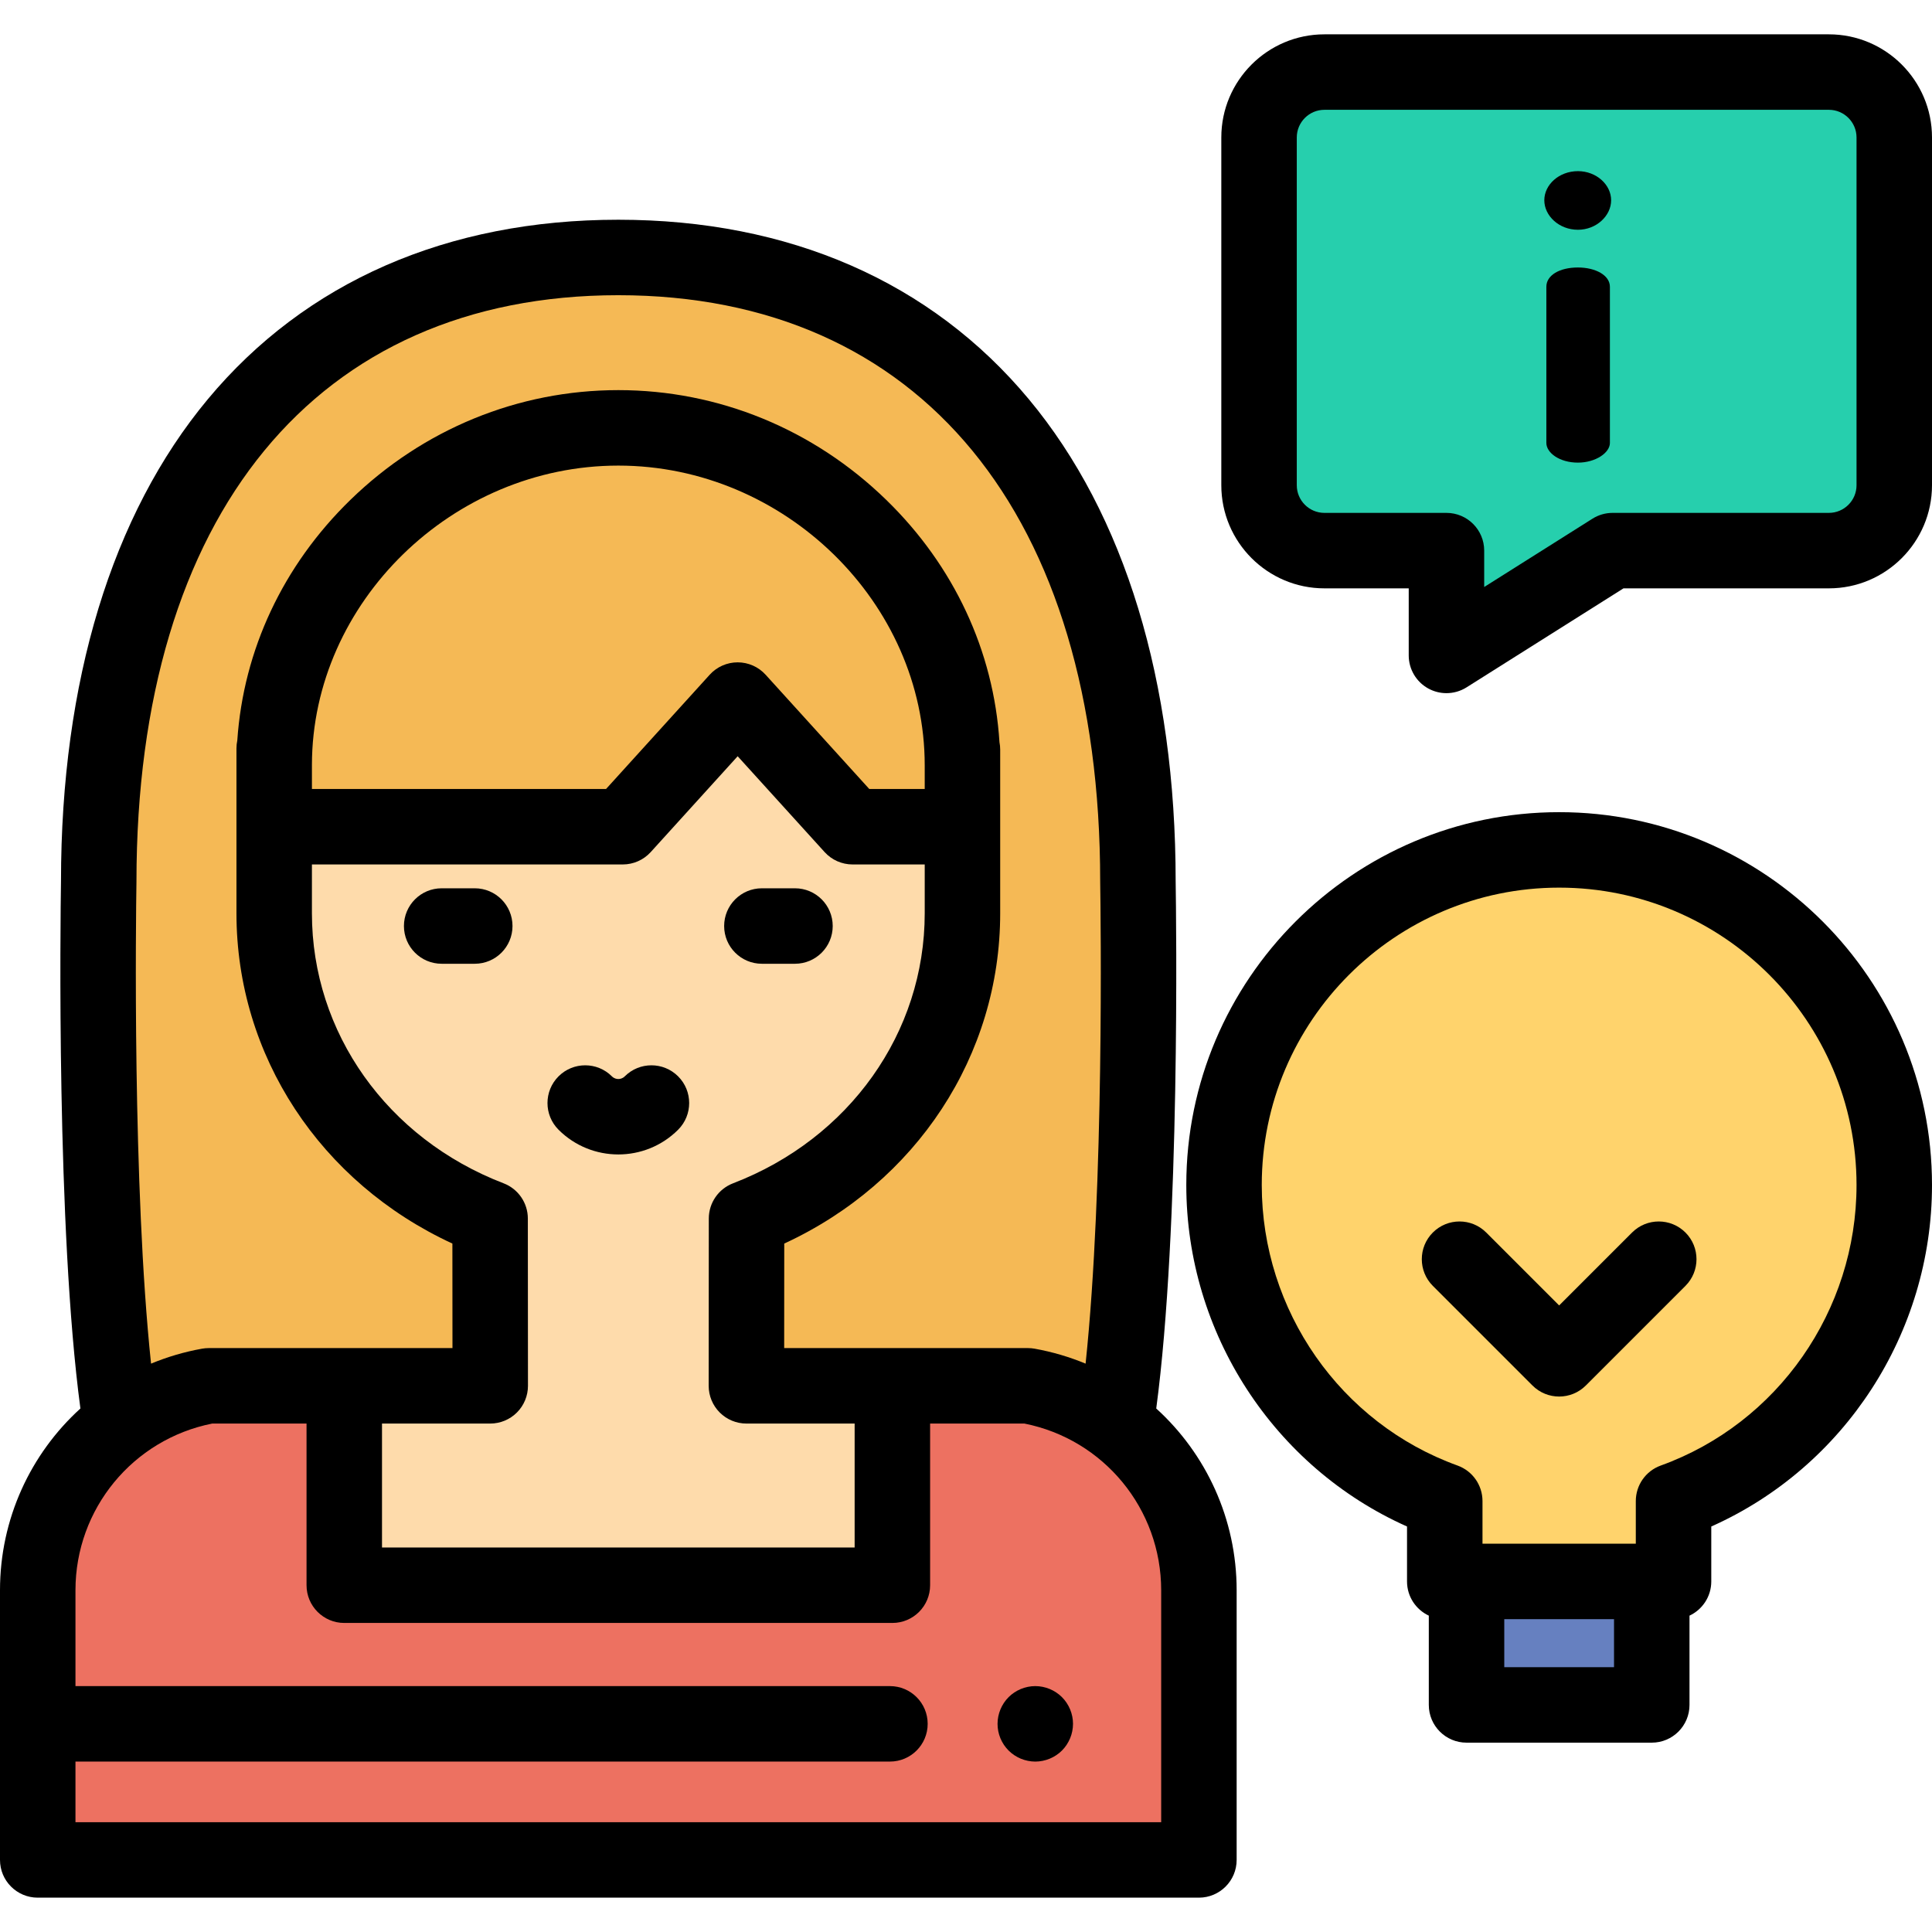 <?xml version="1.0" encoding="UTF-8"?>
<svg xmlns="http://www.w3.org/2000/svg" xml:space="preserve" viewBox="0 0 512 512">
  <path fill="#f5b955" d="M295.985 375.602c7.215-48.436 5.575-141.724 5.575-141.958 0-103.265-51.644-165.412-137.699-165.412S26.163 130.379 26.163 233.644c0 .234-1.64 93.522 5.576 141.958"></path>
  <path fill="#ed7161" d="M272.421 367.258h-35.933v52.841H91.236v-52.841H55.303C29.081 371.972 10 394.788 10 421.431V492.9h307.724v-71.469c0-26.642-19.081-49.459-45.303-54.173z"></path>
  <path d="M274.36 466.84c-.65 0-1.31-.07-1.95-.2s-1.27-.32-1.88-.57c-.6-.25-1.18-.56-1.72-.92-.55-.359-1.06-.779-1.52-1.239-.46-.46-.88-.98-1.25-1.521-.36-.55-.67-1.13-.92-1.729-.25-.601-.44-1.23-.57-1.87-.13-.65-.19-1.3-.19-1.96 0-2.63 1.07-5.21 2.93-7.07.46-.46.97-.88 1.52-1.24.54-.359 1.12-.67 1.72-.92.61-.25 1.24-.439 1.88-.57 1.28-.26 2.61-.26 3.9 0 .64.131 1.27.32 1.87.57.61.25 1.19.561 1.73.92.55.36 1.06.78 1.52 1.24 1.86 1.86 2.93 4.44 2.93 7.07 0 .66-.07 1.31-.2 1.96-.12.64-.32 1.27-.57 1.87s-.56 1.18-.92 1.729c-.36.54-.78 1.061-1.24 1.521s-.97.88-1.52 1.239c-.54.36-1.12.67-1.73.92-.6.25-1.23.44-1.87.57-.64.13-1.3.2-1.95.2z"></path>
  <path fill="#fedbab" d="M72.664 198.333v43.705c0 36.659 23.687 68.01 57.22 80.891l.033 44.329H91.236v52.841h145.253v-52.841h-38.682l.033-44.329c33.533-12.881 57.221-44.232 57.221-80.891V198.65"></path>
  <path fill="#f5b955" d="M163.862 113.388c-49.172 0-91.198 40.232-91.198 89.404v16.298h92.379l30.446-33.562 30.447 33.562h29.125v-16.298c-.001-49.173-42.027-89.404-91.199-89.404z"></path>
  <path d="M306.415 373.264c6.384-47.614 5.296-130.151 5.147-139.64l-.001-.053c-.013-53.012-13.461-97.189-38.892-127.754-25.902-31.13-63.527-47.585-108.807-47.585S80.958 74.688 55.055 105.817c-25.431 30.564-38.879 74.738-38.892 127.75l-.001.057c-.149 9.489-1.237 92.026 5.148 139.64C8.114 385.248 0 402.511 0 421.432V492.9c0 5.522 4.477 10 10 10h307.724c5.523 0 10-4.478 10-10v-71.469c0-18.919-8.113-36.183-21.309-48.167zM36.16 233.939l.003-.295c0-97.314 47.738-155.412 127.699-155.412s127.699 58.098 127.699 155.412l.003.295c.138 8.739 1.088 80.524-3.871 127.439-4.272-1.774-8.788-3.115-13.502-3.963-.584-.105-1.176-.158-1.77-.158h-64.607l.021-27.7c34.987-16.152 57.226-49.812 57.226-87.52V198.65c0-.669-.066-1.322-.192-1.955-1.519-24.127-12.034-46.736-29.995-64.212-19.282-18.763-44.501-29.096-71.012-29.096s-51.73 10.333-71.013 29.096c-17.846 17.364-28.341 39.796-29.964 63.75-.145.677-.221 1.379-.221 2.1v43.705c0 37.708 22.238 71.367 57.225 87.52l.021 27.7H55.303c-.593 0-1.186.053-1.77.158-4.714.847-9.23 2.188-13.502 3.963-4.959-46.915-4.009-118.701-3.871-127.44zm103.724 88.982c-.003-4.136-2.553-7.844-6.414-9.327-30.864-11.855-50.806-39.942-50.806-71.556V229.09h82.378c2.821 0 5.511-1.191 7.407-3.281l23.04-25.397 23.041 25.397c1.895 2.09 4.585 3.281 7.406 3.281h19.125v12.948c0 31.613-19.943 59.7-50.807 71.556-3.861 1.483-6.411 5.191-6.414 9.327l-.033 44.329c-.002 2.654 1.051 5.199 2.926 7.076s4.42 2.932 7.074 2.932h28.682v32.841H101.235v-32.841h28.682c2.653 0 5.198-1.055 7.074-2.932s2.928-4.422 2.926-7.076l-.033-44.329zM245.061 209.09h-14.695l-27.471-30.281c-1.896-2.09-4.585-3.281-7.406-3.281s-5.511 1.191-7.407 3.281l-27.47 30.281H82.664v-6.443c.083-42.978 37.233-79.259 81.198-79.259 44.014 0 81.198 36.362 81.198 79.403v6.299h.001zm62.663 273.81H20v-16.065h215.844c5.523 0 10-4.478 10-10s-4.477-10-10-10H20v-25.403c0-21.542 15.19-39.985 36.239-44.174h24.997V420.1c0 5.522 4.477 10 10 10h145.253c5.523 0 10-4.478 10-10v-42.842h24.997c21.049 4.188 36.239 22.632 36.239 44.174V482.9h-.001z"></path>
  <path d="M210.678 255.406h-8.772c-5.523 0-10-4.478-10-10s4.477-10 10-10h8.772c5.523 0 10 4.478 10 10s-4.477 10-10 10zm-84.86 0h-8.772c-5.523 0-10-4.478-10-10s4.477-10 10-10h8.772c5.523 0 10 4.478 10 10s-4.477 10-10 10zm38.044 50.534c-5.738 0-11.477-2.185-15.845-6.553-3.905-3.905-3.905-10.237 0-14.143 3.905-3.904 10.237-3.904 14.143 0 .583.583 1.248.705 1.703.705s1.12-.122 1.703-.705c3.905-3.904 10.237-3.904 14.143 0 3.905 3.905 3.905 10.237 0 14.143-4.37 4.369-10.108 6.553-15.847 6.553z"></path>
  <path fill="#26cfad" d="M484.674 19.099H350.987c-9.569 0-17.326 7.757-17.326 17.326v92.168c0 9.569 7.757 17.326 17.326 17.326h32.339v27.776l44.028-27.776h57.32c9.569 0 17.326-7.757 17.326-17.326V36.425c0-9.568-7.757-17.326-17.326-17.326z"></path>
  <path d="M383.326 183.694c-1.66 0-3.323-.413-4.829-1.243-3.19-1.76-5.171-5.114-5.171-8.757v-17.775h-22.339c-15.067 0-27.326-12.259-27.326-27.326V36.426c0-15.067 12.258-27.326 27.326-27.326h133.688C499.742 9.1 512 21.358 512 36.426v92.167c0 15.067-12.258 27.326-27.326 27.326h-54.43l-41.583 26.233c-1.626 1.026-3.479 1.542-5.335 1.542zM350.987 29.1c-4.04 0-7.326 3.286-7.326 7.326v92.167c0 4.04 3.286 7.326 7.326 7.326h32.339c5.523 0 10 4.478 10 10v9.644l28.692-18.102c1.597-1.007 3.447-1.542 5.335-1.542h57.32c4.04 0 7.326-3.286 7.326-7.326V36.426c0-4.04-3.286-7.326-7.326-7.326H350.987z"></path>
  <path d="M426.967 53.069c0 4.128-3.911 7.822-8.8 7.822-4.998 0-8.909-3.694-8.909-7.822 0-4.129 3.911-7.714 8.909-7.714 4.889 0 8.8 3.585 8.8 7.714zm-.326 22.924v41.393c0 2.607-3.803 5.215-8.474 5.215-4.89 0-8.366-2.607-8.366-5.215V75.993c0-3.042 3.477-5.106 8.366-5.106 4.671 0 8.474 2.064 8.474 5.106z"></path>
  <path fill="#ffd36c" d="M502 314.043c0-49.048-39.762-88.81-88.81-88.81s-88.81 39.762-88.81 88.81c0 38.662 24.705 71.554 58.496 83.75v21.306h60.629v-21.306c33.79-12.197 58.495-45.088 58.495-83.75z"></path>
  <path fill="#6680c0" d="M388.65 419.1h49.09v32.724h-49.09z"></path>
  <path d="M413.19 215.232c-54.484 0-98.81 44.326-98.81 98.811 0 39.262 23.234 74.771 58.496 90.496v14.56c0 4.011 2.362 7.47 5.771 9.063v23.66c0 5.522 4.477 10 10 10h49.087c5.523 0 10-4.478 10-10v-23.66c3.409-1.593 5.771-5.052 5.771-9.063v-14.56C488.766 388.813 512 353.305 512 314.043c0-54.484-44.326-98.811-98.81-98.811zm14.543 226.59h-29.087v-12.724h29.087v12.724zm12.376-53.435c-3.963 1.431-6.605 5.192-6.605 9.406v11.306h-40.629v-11.306c0-4.214-2.642-7.976-6.605-9.406-31.038-11.202-51.891-41.079-51.891-74.344 0-43.456 35.354-78.811 78.81-78.811S492 270.587 492 314.043c0 33.265-20.853 63.142-51.891 74.344z"></path>
  <path d="M413.19 370.1c-2.559 0-5.118-.977-7.071-2.929l-26.399-26.398c-3.905-3.905-3.906-10.237 0-14.143 3.905-3.904 10.237-3.904 14.142 0l19.328 19.328 19.327-19.328c3.905-3.904 10.237-3.904 14.143 0 3.905 3.905 3.905 10.237 0 14.143l-26.398 26.398c-1.953 1.952-4.513 2.929-7.072 2.929z"></path>
</svg>
